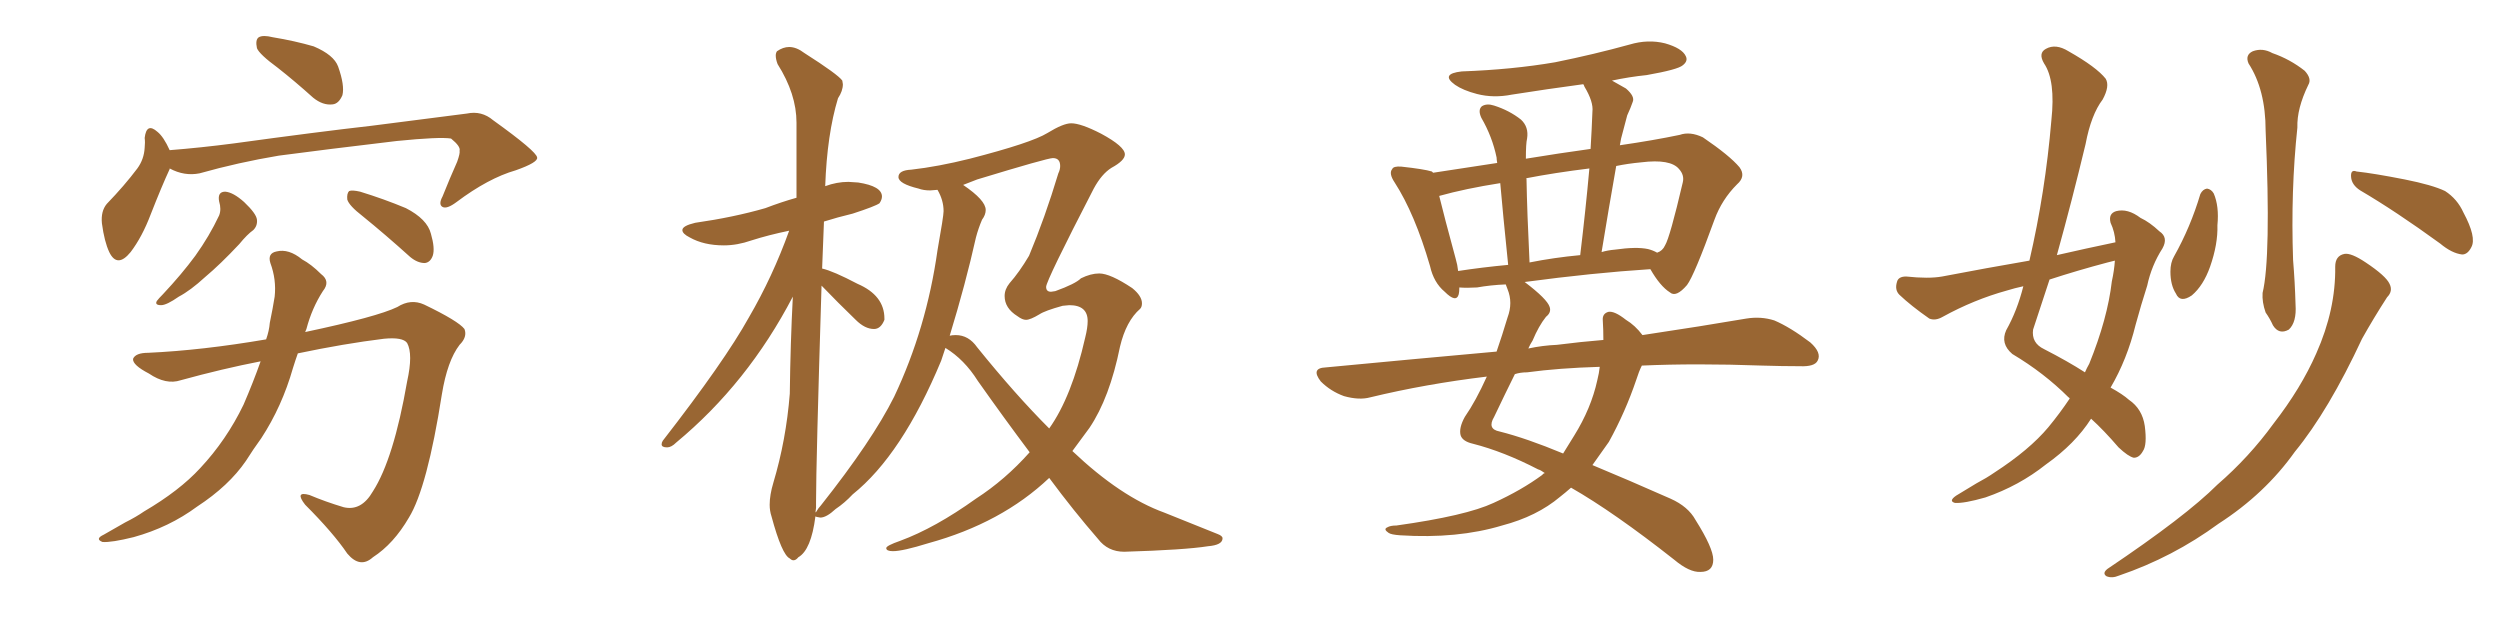 <svg xmlns="http://www.w3.org/2000/svg" xmlns:xlink="http://www.w3.org/1999/xlink" width="600" height="150"><path fill="#996633" padding="10" d="M66.65 16.26L66.65 16.26Q62.26 13.04 61.67 11.57L61.67 11.57Q61.23 9.52 62.11 8.94L62.11 8.94Q63.13 8.35 65.48 8.94L65.48 8.94Q70.75 9.81 75.29 11.13L75.29 11.13Q80.13 13.18 81.15 15.97L81.15 15.97Q82.76 20.51 82.18 22.85L82.18 22.85Q81.30 24.90 79.83 25.05L79.83 25.05Q77.49 25.34 75.15 23.44L75.15 23.44Q70.75 19.48 66.65 16.26ZM40.72 40.43L40.72 40.43Q40.72 40.43 40.72 40.58L40.72 40.58Q38.82 44.68 36.18 51.42L36.18 51.42Q34.13 56.84 31.35 60.50L31.35 60.50Q28.13 64.45 26.22 60.50L26.22 60.50Q25.05 58.01 24.46 53.61L24.46 53.61Q24.17 50.68 25.63 48.93L25.63 48.93Q29.88 44.53 32.96 40.43L32.96 40.43Q34.57 38.23 34.72 35.45L34.72 35.45Q34.86 34.13 34.72 33.11L34.72 33.11Q35.16 29.30 37.79 31.64L37.79 31.64Q39.26 32.81 40.72 36.04L40.72 36.04Q48.19 35.45 56.10 34.42L56.10 34.42Q76.32 31.64 89.21 30.18L89.21 30.18Q101.81 28.56 112.06 27.25L112.06 27.25Q115.58 26.51 118.36 28.86L118.36 28.86Q128.76 36.33 128.91 37.79L128.91 37.79Q129.20 38.96 123.78 40.87L123.78 40.87Q117.19 42.77 109.57 48.49L109.57 48.49Q107.23 50.24 106.20 49.66L106.20 49.66Q105.18 49.07 106.20 47.17L106.20 47.17Q107.96 42.77 109.72 38.82L109.72 38.82Q110.45 36.77 110.30 36.18L110.30 36.18Q110.60 35.16 108.25 33.25L108.25 33.25Q105.47 32.81 95.21 33.84L95.21 33.84Q77.93 35.89 66.94 37.35L66.94 37.35Q57.28 38.96 47.90 41.60L47.90 41.60Q44.24 42.33 40.72 40.43ZM52.59 48.34L52.59 48.34Q52.15 46.00 54.05 46.00L54.05 46.00Q55.96 46.14 58.59 48.49L58.59 48.49Q61.52 51.27 61.67 52.73L61.67 52.73Q61.82 54.20 60.79 55.22L60.79 55.22Q59.33 56.25 57.42 58.59L57.42 58.59Q52.88 63.43 49.22 66.50L49.22 66.50Q45.70 69.73 42.92 71.19L42.92 71.19Q39.99 73.24 38.67 73.24L38.67 73.24Q37.06 73.24 37.65 72.22L37.65 72.22Q38.09 71.63 39.11 70.61L39.11 70.61Q43.65 65.77 46.88 61.38L46.88 61.38Q50.24 56.69 52.59 51.71L52.59 51.71Q53.17 50.24 52.59 48.34ZM87.01 51.86L87.01 51.86Q83.79 49.37 83.35 47.90L83.35 47.90Q83.20 46.44 83.79 45.85L83.79 45.85Q84.52 45.56 86.43 46.00L86.43 46.00Q92.14 47.75 97.41 49.95L97.41 49.95Q102.54 52.59 103.42 56.10L103.42 56.10Q104.44 59.62 103.86 61.38L103.86 61.38Q103.27 62.99 101.95 63.13L101.95 63.13Q100.20 63.13 98.44 61.67L98.44 61.67Q92.43 56.25 87.01 51.86ZM62.55 86.72L62.55 86.72L62.55 86.72Q53.47 88.48 43.36 91.26L43.36 91.26Q39.84 92.43 35.74 89.65L35.74 89.65Q31.79 87.60 31.93 86.13L31.93 86.13Q32.52 84.67 35.60 84.67L35.60 84.67Q48.49 84.08 63.87 81.45L63.87 81.45Q64.60 79.39 64.75 77.49L64.75 77.49Q65.48 73.97 65.92 71.19L65.92 71.19Q66.36 67.09 64.89 63.13L64.89 63.13Q64.16 60.79 66.36 60.35L66.36 60.35Q69.29 59.62 72.51 62.26L72.51 62.26Q74.71 63.43 77.05 65.77L77.05 65.77Q79.39 67.53 77.49 69.87L77.49 69.87Q74.85 73.97 73.54 78.96L73.54 78.96Q73.39 79.25 73.24 79.69L73.24 79.69Q90.53 76.03 95.36 73.68L95.36 73.68Q98.58 71.63 101.81 73.10L101.81 73.10Q110.01 77.05 111.47 78.96L111.47 78.96Q112.21 80.86 110.30 82.76L110.30 82.76Q107.37 86.57 106.05 94.63L106.05 94.63Q102.54 117.04 98.14 124.22L98.14 124.22Q94.48 130.52 89.50 133.74L89.50 133.74Q86.43 136.52 83.35 132.86L83.35 132.86Q79.98 127.88 73.24 121.14L73.24 121.14Q70.61 117.77 74.27 118.80L74.27 118.80Q78.08 120.41 82.47 121.73L82.47 121.73Q86.72 122.75 89.50 117.92L89.50 117.92Q94.48 110.16 97.71 91.55L97.71 91.55Q99.17 84.96 97.71 82.32L97.71 82.32Q96.68 80.86 92.14 81.30L92.14 81.30Q82.62 82.47 71.48 84.81L71.48 84.81Q70.90 86.43 70.31 88.33L70.31 88.33Q67.68 97.56 62.70 105.18L62.70 105.18Q60.79 107.81 59.03 110.60L59.03 110.60Q54.93 116.60 47.31 121.58L47.31 121.58Q40.58 126.56 32.08 128.91L32.08 128.91Q26.81 130.22 24.61 130.08L24.61 130.08Q22.71 129.35 24.90 128.32L24.90 128.32Q27.39 126.86 30.03 125.39L30.03 125.39Q32.67 124.07 34.57 122.75L34.57 122.75Q43.07 117.77 48.05 112.35L48.05 112.35Q54.35 105.62 58.45 97.12L58.45 97.12Q60.79 91.70 62.55 86.72ZM190.43 134.47L190.43 134.47Q191.02 134.47 191.60 133.74L191.60 133.74Q194.68 131.98 195.70 123.93L195.70 123.93Q195.85 124.07 196.88 124.22L196.88 124.22Q198.34 124.22 200.54 122.17L200.54 122.17Q202.73 120.70 204.64 118.65L204.64 118.65Q216.50 109.13 225.88 86.57L225.88 86.57L226.90 83.50Q231.45 86.28 234.67 91.41L234.67 91.41Q240.97 100.34 247.12 108.54L247.12 108.54Q241.26 115.14 234.23 119.68L234.23 119.68Q224.41 126.71 216.06 129.79L216.06 129.79Q212.70 130.96 212.70 131.54L212.70 131.54Q212.70 132.28 214.31 132.28L214.31 132.28Q216.65 132.28 222.80 130.37L222.80 130.37Q240.38 125.54 251.81 114.70L251.81 114.70Q257.67 122.61 263.53 129.35L263.53 129.35Q265.87 132.42 269.82 132.42L269.82 132.42Q284.33 131.98 289.89 131.10L289.89 131.10Q293.41 130.81 293.41 129.20L293.41 129.20Q293.41 128.61 292.24 128.17L292.24 128.17L279.49 123.05Q268.95 119.24 257.37 108.25L257.37 108.25L261.47 102.69Q266.31 95.51 268.80 83.20L268.80 83.20Q270.26 77.05 273.63 74.12L273.63 74.12Q274.07 73.68 274.07 72.80L274.07 72.80Q274.07 71.04 271.73 69.14L271.73 69.14Q266.46 65.63 263.82 65.63L263.82 65.63Q261.77 65.63 259.42 66.80L259.42 66.80Q258.11 68.12 253.27 69.87L253.27 69.87L252.25 70.02Q251.07 70.02 251.07 68.85L251.07 68.85Q251.07 67.38 262.50 45.26L262.50 45.26Q264.40 41.75 266.75 40.28L266.75 40.28Q269.97 38.53 269.97 37.06L269.97 37.06Q269.97 35.16 264.26 32.08L264.26 32.08Q259.42 29.59 257.08 29.59L257.08 29.59Q255.18 29.59 251.37 31.93Q247.56 34.28 232.76 38.09L232.76 38.09Q225.15 39.99 218.70 40.72L218.70 40.72Q215.63 40.87 215.63 42.48L215.63 42.48Q215.63 44.09 220.46 45.26L220.46 45.26Q221.63 45.70 223.24 45.70L223.24 45.70L225 45.56Q226.46 48.05 226.46 50.68L226.46 50.68Q226.46 51.86 225 60.06L225 60.06Q222.36 78.81 214.60 95.21L214.60 95.21Q209.33 105.76 197.02 121.29L197.02 121.29Q196.44 121.88 195.85 122.90L195.85 122.90Q195.70 122.90 195.70 123.05L195.70 123.05L195.85 121.88L195.85 120.41Q195.85 111.33 197.17 68.55L197.17 68.55Q201.12 72.66 205.37 76.76L205.37 76.76Q207.57 78.96 209.77 78.96L209.77 78.96Q211.38 78.96 212.26 76.76L212.26 76.76L212.26 76.46Q212.26 70.90 205.81 68.12L205.81 68.12Q199.95 65.04 197.31 64.45L197.31 64.45L197.75 53.17Q200.98 52.15 204.64 51.27L204.64 51.27Q210.06 49.51 211.08 48.78L211.08 48.78Q211.67 47.90 211.67 47.17L211.67 47.17Q211.67 44.68 205.96 43.80L205.96 43.80L203.61 43.65Q200.83 43.65 198.05 44.68L198.05 44.68Q198.49 32.23 201.12 23.58L201.12 23.58Q202.29 21.83 202.29 20.21L202.29 20.21L202.15 19.34Q201.12 17.87 193.07 12.74L193.07 12.74Q191.16 11.28 189.40 11.28L189.40 11.28Q187.94 11.28 186.47 12.30L186.47 12.30Q186.18 12.74 186.18 13.33L186.18 13.33Q186.18 14.21 186.62 15.38L186.62 15.38Q191.16 22.56 191.16 29.44L191.16 29.44L191.16 47.46Q187.50 48.49 183.69 49.95L183.69 49.95Q176.07 52.15 166.85 53.47L166.85 53.47Q163.77 54.20 163.77 55.22L163.77 55.22Q163.77 56.10 165.53 56.98L165.53 56.98Q168.90 58.89 173.73 58.89L173.73 58.89Q176.95 58.89 180.32 57.71L180.32 57.71Q184.42 56.40 189.40 55.37L189.40 55.37Q185.45 66.36 179.74 76.17L179.74 76.17Q173.88 86.72 159.08 105.76L159.08 105.76Q158.79 106.20 158.79 106.64L158.79 106.64Q158.79 107.37 160.11 107.37L160.11 107.37Q161.13 107.37 162.30 106.20L162.30 106.20Q179.44 91.99 190.28 71.19L190.28 71.19Q189.70 82.32 189.55 94.48L189.55 94.48Q188.67 105.62 185.60 115.87L185.60 115.87Q184.72 118.80 184.72 121.14L184.72 121.14Q184.72 122.61 185.16 123.93L185.16 123.93Q187.65 133.15 189.55 134.03L189.55 134.03Q189.99 134.47 190.43 134.47ZM251.81 102.83L251.81 102.83Q243.75 94.78 234.52 83.35L234.52 83.35Q232.47 80.42 229.39 80.42L229.39 80.42Q228.52 80.42 227.93 80.57L227.93 80.57Q231.74 68.12 234.23 56.98L234.23 56.98Q234.81 54.79 235.69 52.73L235.69 52.73Q236.57 51.56 236.57 50.39L236.57 50.39Q236.57 48.05 231.15 44.38L231.15 44.38L234.52 43.07Q251.37 37.94 252.69 37.94L252.69 37.94Q254.44 37.94 254.44 39.84L254.44 39.84Q254.44 40.72 254.00 41.60L254.00 41.60Q250.78 52.29 246.97 61.38L246.97 61.38Q244.63 65.33 242.29 67.97L242.29 67.97Q241.11 69.43 241.11 71.04L241.11 71.04Q241.11 73.97 244.19 75.88L244.19 75.88Q245.36 76.76 246.24 76.76L246.24 76.76Q247.27 76.76 249.46 75.44L249.46 75.44Q250.78 74.56 255.03 73.39L255.03 73.39L256.64 73.24Q261.04 73.24 261.04 77.05L261.04 77.05Q261.04 78.66 260.45 81.01L260.45 81.01Q257.23 95.21 251.81 102.83ZM394.04 87.74L394.04 87.74Q393.31 89.21 392.72 91.11L392.72 91.11Q390.09 98.88 386.13 106.05L386.13 106.05Q384.08 108.98 382.18 111.62L382.18 111.62Q390.67 115.14 400.93 119.68L400.93 119.68Q405.18 121.58 406.93 124.80L406.93 124.80Q411.18 131.54 411.18 134.33L411.18 134.33Q411.18 137.26 408.11 137.26L408.11 137.26Q405.47 137.40 401.81 134.33L401.81 134.33Q387.30 122.90 377.05 117.04L377.05 117.04Q375.73 118.21 374.41 119.24L374.41 119.24Q368.85 123.93 360.50 126.12L360.50 126.12Q349.80 129.35 336.04 128.47L336.04 128.47Q333.84 128.32 333.25 127.88L333.25 127.88Q331.93 127.00 332.96 126.56L332.96 126.56Q333.69 126.12 335.16 126.12L335.16 126.12Q351.86 123.78 358.45 120.70L358.45 120.70Q365.19 117.63 370.17 113.96L370.17 113.96Q370.31 113.67 370.75 113.53L370.75 113.53Q369.73 112.79 369.14 112.65L369.14 112.65Q360.94 108.40 353.47 106.49L353.47 106.49Q350.98 105.91 350.54 104.44L350.54 104.44Q350.10 102.69 351.56 100.05L351.56 100.05Q354.20 96.24 356.84 90.38L356.84 90.38Q342.19 92.14 328.86 95.36L328.86 95.36Q326.22 96.09 322.56 95.07L322.56 95.07Q319.34 93.90 316.99 91.55L316.99 91.55Q314.50 88.33 318.16 88.18L318.16 88.18Q339.70 86.13 359.18 84.38L359.18 84.38Q360.50 80.57 361.82 76.17L361.82 76.17Q363.13 72.66 361.82 69.43L361.82 69.43Q361.52 68.70 361.38 68.26L361.38 68.26Q357.71 68.41 354.49 68.99L354.49 68.99Q352.00 69.14 350.24 68.99L350.24 68.99Q350.24 70.02 350.10 70.61L350.10 70.61Q349.51 72.80 346.73 70.02L346.73 70.02Q344.09 67.82 343.21 63.87L343.21 63.87Q339.55 51.27 334.72 43.80L334.72 43.80Q333.25 41.60 334.13 40.58L334.13 40.58Q334.42 39.84 336.33 39.99L336.33 39.99Q341.75 40.58 343.65 41.16L343.65 41.16Q343.80 41.31 343.95 41.46L343.95 41.46Q350.83 40.43 359.33 39.11L359.33 39.11Q359.18 38.23 359.18 37.79L359.18 37.79Q358.15 32.81 355.52 28.27L355.52 28.27Q354.64 26.37 355.66 25.49L355.66 25.49Q356.84 24.76 358.59 25.34L358.59 25.34Q362.26 26.51 365.04 28.71L365.04 28.71Q366.94 30.47 366.50 33.25L366.50 33.25Q366.21 34.42 366.21 38.09L366.21 38.09Q374.27 36.77 381.74 35.74L381.74 35.74Q382.03 30.91 382.18 26.81L382.18 26.81Q382.47 24.46 380.27 20.80L380.27 20.80Q380.13 20.36 379.98 20.21L379.98 20.21Q371.19 21.39 362.84 22.71L362.84 22.71Q358.45 23.58 354.49 22.56L354.49 22.56Q351.12 21.68 349.22 20.36L349.22 20.36Q345.56 17.72 350.83 17.14L350.83 17.14Q362.99 16.70 373.24 14.94L373.24 14.94Q382.62 13.04 391.11 10.69L391.11 10.69Q395.51 9.38 399.61 10.40L399.61 10.40Q403.71 11.57 404.59 13.48L404.59 13.48Q405.18 14.65 403.86 15.67L403.86 15.67Q402.69 16.70 395.21 18.02L395.21 18.02Q390.97 18.46 386.87 19.34L386.87 19.34Q388.48 20.21 390.23 21.24L390.23 21.24Q392.43 23.14 391.85 24.46L391.85 24.46Q391.41 25.78 390.53 27.69L390.53 27.69Q389.94 30.03 389.06 33.25L389.06 33.25Q388.92 33.98 388.77 34.86L388.77 34.86Q396.83 33.69 403.13 32.37L403.13 32.37Q405.62 31.49 408.69 32.96L408.69 32.96Q415.14 37.35 417.48 40.14L417.48 40.14Q419.09 42.33 416.89 44.24L416.89 44.24Q413.23 47.90 411.47 52.73L411.47 52.73L411.47 52.73Q406.64 66.06 404.88 68.41L404.88 68.41Q402.25 71.48 400.78 70.17L400.78 70.17Q398.44 68.70 396.09 64.60L396.09 64.60Q382.32 65.48 365.92 67.68L365.92 67.68Q371.34 71.78 371.92 73.68L371.92 73.68Q372.36 75 371.04 76.03L371.04 76.03Q369.29 78.22 367.82 81.74L367.82 81.74Q367.24 82.62 366.80 83.64L366.80 83.64Q370.17 82.91 373.68 82.76L373.68 82.76Q379.39 82.03 384.81 81.59L384.81 81.59Q384.81 79.10 384.67 76.90L384.67 76.90Q384.52 75.29 385.99 74.85L385.99 74.85Q387.45 74.56 390.23 76.76L390.23 76.76Q392.43 78.08 394.19 80.42L394.19 80.42Q408.84 78.22 419.09 76.46L419.09 76.46Q422.61 75.88 425.83 76.90L425.83 76.90Q429.64 78.52 434.47 82.18L434.47 82.18Q437.26 84.67 436.23 86.57L436.23 86.57Q435.50 88.04 431.98 87.89L431.98 87.89Q427.73 87.89 422.90 87.74L422.90 87.74Q406.93 87.16 394.04 87.74ZM366.50 89.36L366.50 89.36Q364.89 89.36 363.57 89.79L363.57 89.79Q361.38 94.19 358.59 100.05L358.59 100.05Q356.84 102.98 359.91 103.56L359.91 103.56Q366.36 105.18 375.15 108.84L375.15 108.84Q376.46 106.79 377.78 104.59L377.78 104.59Q381.88 98.00 383.35 91.26L383.35 91.26Q383.79 89.50 383.94 88.04L383.94 88.04Q374.12 88.33 366.50 89.36ZM395.51 59.77L395.51 59.77Q396.68 60.06 397.71 60.64L397.71 60.64Q399.02 60.21 399.61 58.89L399.61 58.89Q400.78 56.98 403.86 43.80L403.86 43.80Q404.30 42.04 402.98 40.58L402.98 40.58Q400.93 38.09 393.90 38.96L393.90 38.96Q390.67 39.26 387.89 39.84L387.89 39.84Q386.13 49.80 384.38 60.50L384.38 60.50Q385.84 60.06 387.60 59.91L387.60 59.91Q392.72 59.18 395.51 59.77ZM367.09 62.99L367.09 62.99Q372.95 61.82 379.25 61.23L379.25 61.23Q380.57 50.24 381.45 40.43L381.45 40.43Q373.10 41.46 366.36 42.77L366.36 42.77Q366.21 42.77 366.36 42.92L366.36 42.92Q366.50 50.98 367.09 62.99ZM349.95 65.04L349.95 65.04L349.95 65.04Q355.66 64.16 361.96 63.57L361.96 63.57Q360.64 50.68 360.06 43.95L360.06 43.95Q351.71 45.26 345.41 47.02L345.41 47.02Q346.58 51.86 349.37 62.11L349.37 62.11Q349.80 63.57 349.95 65.04ZM539.65 15.23L539.65 15.23Q538.77 13.18 540.67 12.30L540.67 12.30Q543.02 11.43 545.36 12.74L545.36 12.74Q549.61 14.21 553.13 16.99L553.13 16.99Q554.88 18.90 554.00 20.36L554.00 20.36Q551.22 26.07 551.37 30.62L551.37 30.62Q549.76 45.70 550.34 62.40L550.34 62.40Q550.78 67.68 550.93 73.10L550.93 73.10Q551.22 77.34 549.32 79.10L549.32 79.10Q546.97 80.42 545.51 78.08L545.51 78.08Q544.78 76.46 543.75 75L543.75 75Q542.87 72.51 543.02 70.31L543.02 70.31Q545.07 61.82 543.75 31.35L543.75 31.35Q543.75 21.53 539.65 15.23ZM528.08 46.58L528.08 46.58Q528.66 45.41 529.69 45.26L529.69 45.26Q530.71 45.41 531.30 46.44L531.30 46.44Q532.62 49.51 532.18 54.05L532.18 54.05Q532.32 58.59 530.42 64.01L530.42 64.01Q528.81 68.55 526.03 70.90L526.03 70.90Q523.24 72.80 522.22 70.46L522.22 70.46Q520.90 68.41 520.90 65.19L520.90 65.19Q520.90 62.99 521.78 61.52L521.78 61.52Q525.73 54.49 528.08 46.58ZM566.46 45.70L566.46 45.70Q564.40 44.38 564.26 42.48L564.26 42.48Q564.11 40.58 565.58 41.16L565.58 41.16Q569.68 41.60 577.15 43.07L577.15 43.07Q583.74 44.38 586.82 45.85L586.82 45.85Q589.75 47.75 591.21 50.98L591.21 50.98Q594.43 56.98 593.12 59.33L593.12 59.33Q592.24 61.08 590.92 61.08L590.92 61.08Q588.43 60.79 585.64 58.45L585.64 58.45Q574.95 50.68 566.46 45.70ZM560.45 64.01L560.45 64.01Q560.45 61.38 562.65 60.94L562.65 60.94Q564.26 60.64 567.77 62.99L567.77 62.99Q572.61 66.21 573.49 68.12L573.49 68.12Q574.37 69.87 572.90 71.34L572.90 71.34Q569.68 76.32 566.89 81.30L566.89 81.30Q558.84 98.58 550.78 108.40L550.78 108.40Q543.60 118.51 532.47 125.68L532.47 125.68Q521.48 133.74 508.59 138.13L508.59 138.13Q506.84 138.87 505.52 138.28L505.52 138.28Q504.49 137.55 505.81 136.52L505.81 136.52Q524.56 123.93 532.18 116.31L532.18 116.31Q539.79 109.72 545.65 101.66L545.65 101.66Q552.25 93.16 555.91 84.81L555.91 84.81Q560.60 74.27 560.45 64.01ZM496.73 95.65L496.73 95.65Q496.58 95.36 496.44 95.36L496.44 95.36Q490.58 89.50 482.96 84.96L482.96 84.96Q480.03 82.47 481.49 79.25L481.49 79.25Q484.13 74.56 485.60 68.70L485.60 68.70Q483.54 69.14 481.64 69.73L481.64 69.73Q473.73 71.92 466.26 76.03L466.26 76.03Q464.50 77.05 463.04 76.46L463.04 76.46Q458.64 73.39 455.86 70.75L455.86 70.75Q454.69 69.58 455.27 67.68L455.27 67.68Q455.57 66.36 457.47 66.36L457.47 66.36Q462.89 66.94 466.11 66.36L466.11 66.36Q476.81 64.31 487.06 62.55L487.06 62.55Q490.87 46.14 492.33 28.86L492.33 28.86Q493.36 19.34 490.58 15.23L490.58 15.23Q489.11 12.74 491.02 11.72L491.02 11.72Q493.36 10.40 496.44 12.30L496.44 12.30Q503.17 16.11 505.37 18.90L505.37 18.90Q506.40 20.65 504.64 23.88L504.64 23.88Q501.86 27.54 500.54 34.57L500.54 34.57Q497.31 48.05 493.65 61.23L493.65 61.23Q500.68 59.62 507.71 58.15L507.71 58.15Q507.57 55.66 506.54 53.47L506.54 53.47Q505.96 51.27 507.86 50.68L507.86 50.68Q510.64 49.95 513.72 52.29L513.72 52.29Q515.92 53.32 518.26 55.52L518.26 55.52Q520.46 56.98 518.99 59.62L518.99 59.62Q516.36 63.72 515.33 68.55L515.33 68.55Q513.87 73.10 512.55 77.93L512.55 77.93Q510.50 86.28 506.54 93.02L506.54 93.02Q509.47 94.63 510.94 95.95L510.94 95.95Q514.16 98.14 514.75 102.25L514.75 102.25Q515.33 106.79 514.31 108.25L514.31 108.25Q513.43 109.86 512.11 109.86L512.11 109.86Q510.79 109.57 508.45 107.37L508.45 107.37Q504.93 103.27 501.86 100.49L501.86 100.49Q498.05 106.49 491.02 111.47L491.02 111.47Q484.57 116.60 476.51 119.38L476.51 119.38Q471.39 120.85 469.19 120.70L469.19 120.70Q467.58 120.26 469.48 118.95L469.48 118.95Q471.97 117.48 474.32 116.02L474.32 116.02Q476.81 114.70 478.71 113.38L478.71 113.38Q487.06 107.96 491.60 102.54L491.60 102.54Q494.38 99.17 496.73 95.65ZM506.84 67.53L506.84 67.53L506.84 67.53Q507.42 64.89 507.57 62.55L507.57 62.55Q506.40 62.84 505.81 62.99L505.81 62.99Q498.63 64.89 491.89 67.09L491.89 67.09Q489.84 73.24 487.94 79.10L487.94 79.10Q487.50 82.32 490.58 83.79L490.58 83.79Q496.29 86.72 500.39 89.36L500.39 89.36Q500.83 88.33 501.42 87.30L501.42 87.30Q505.81 76.46 506.84 67.53Z"/></svg>